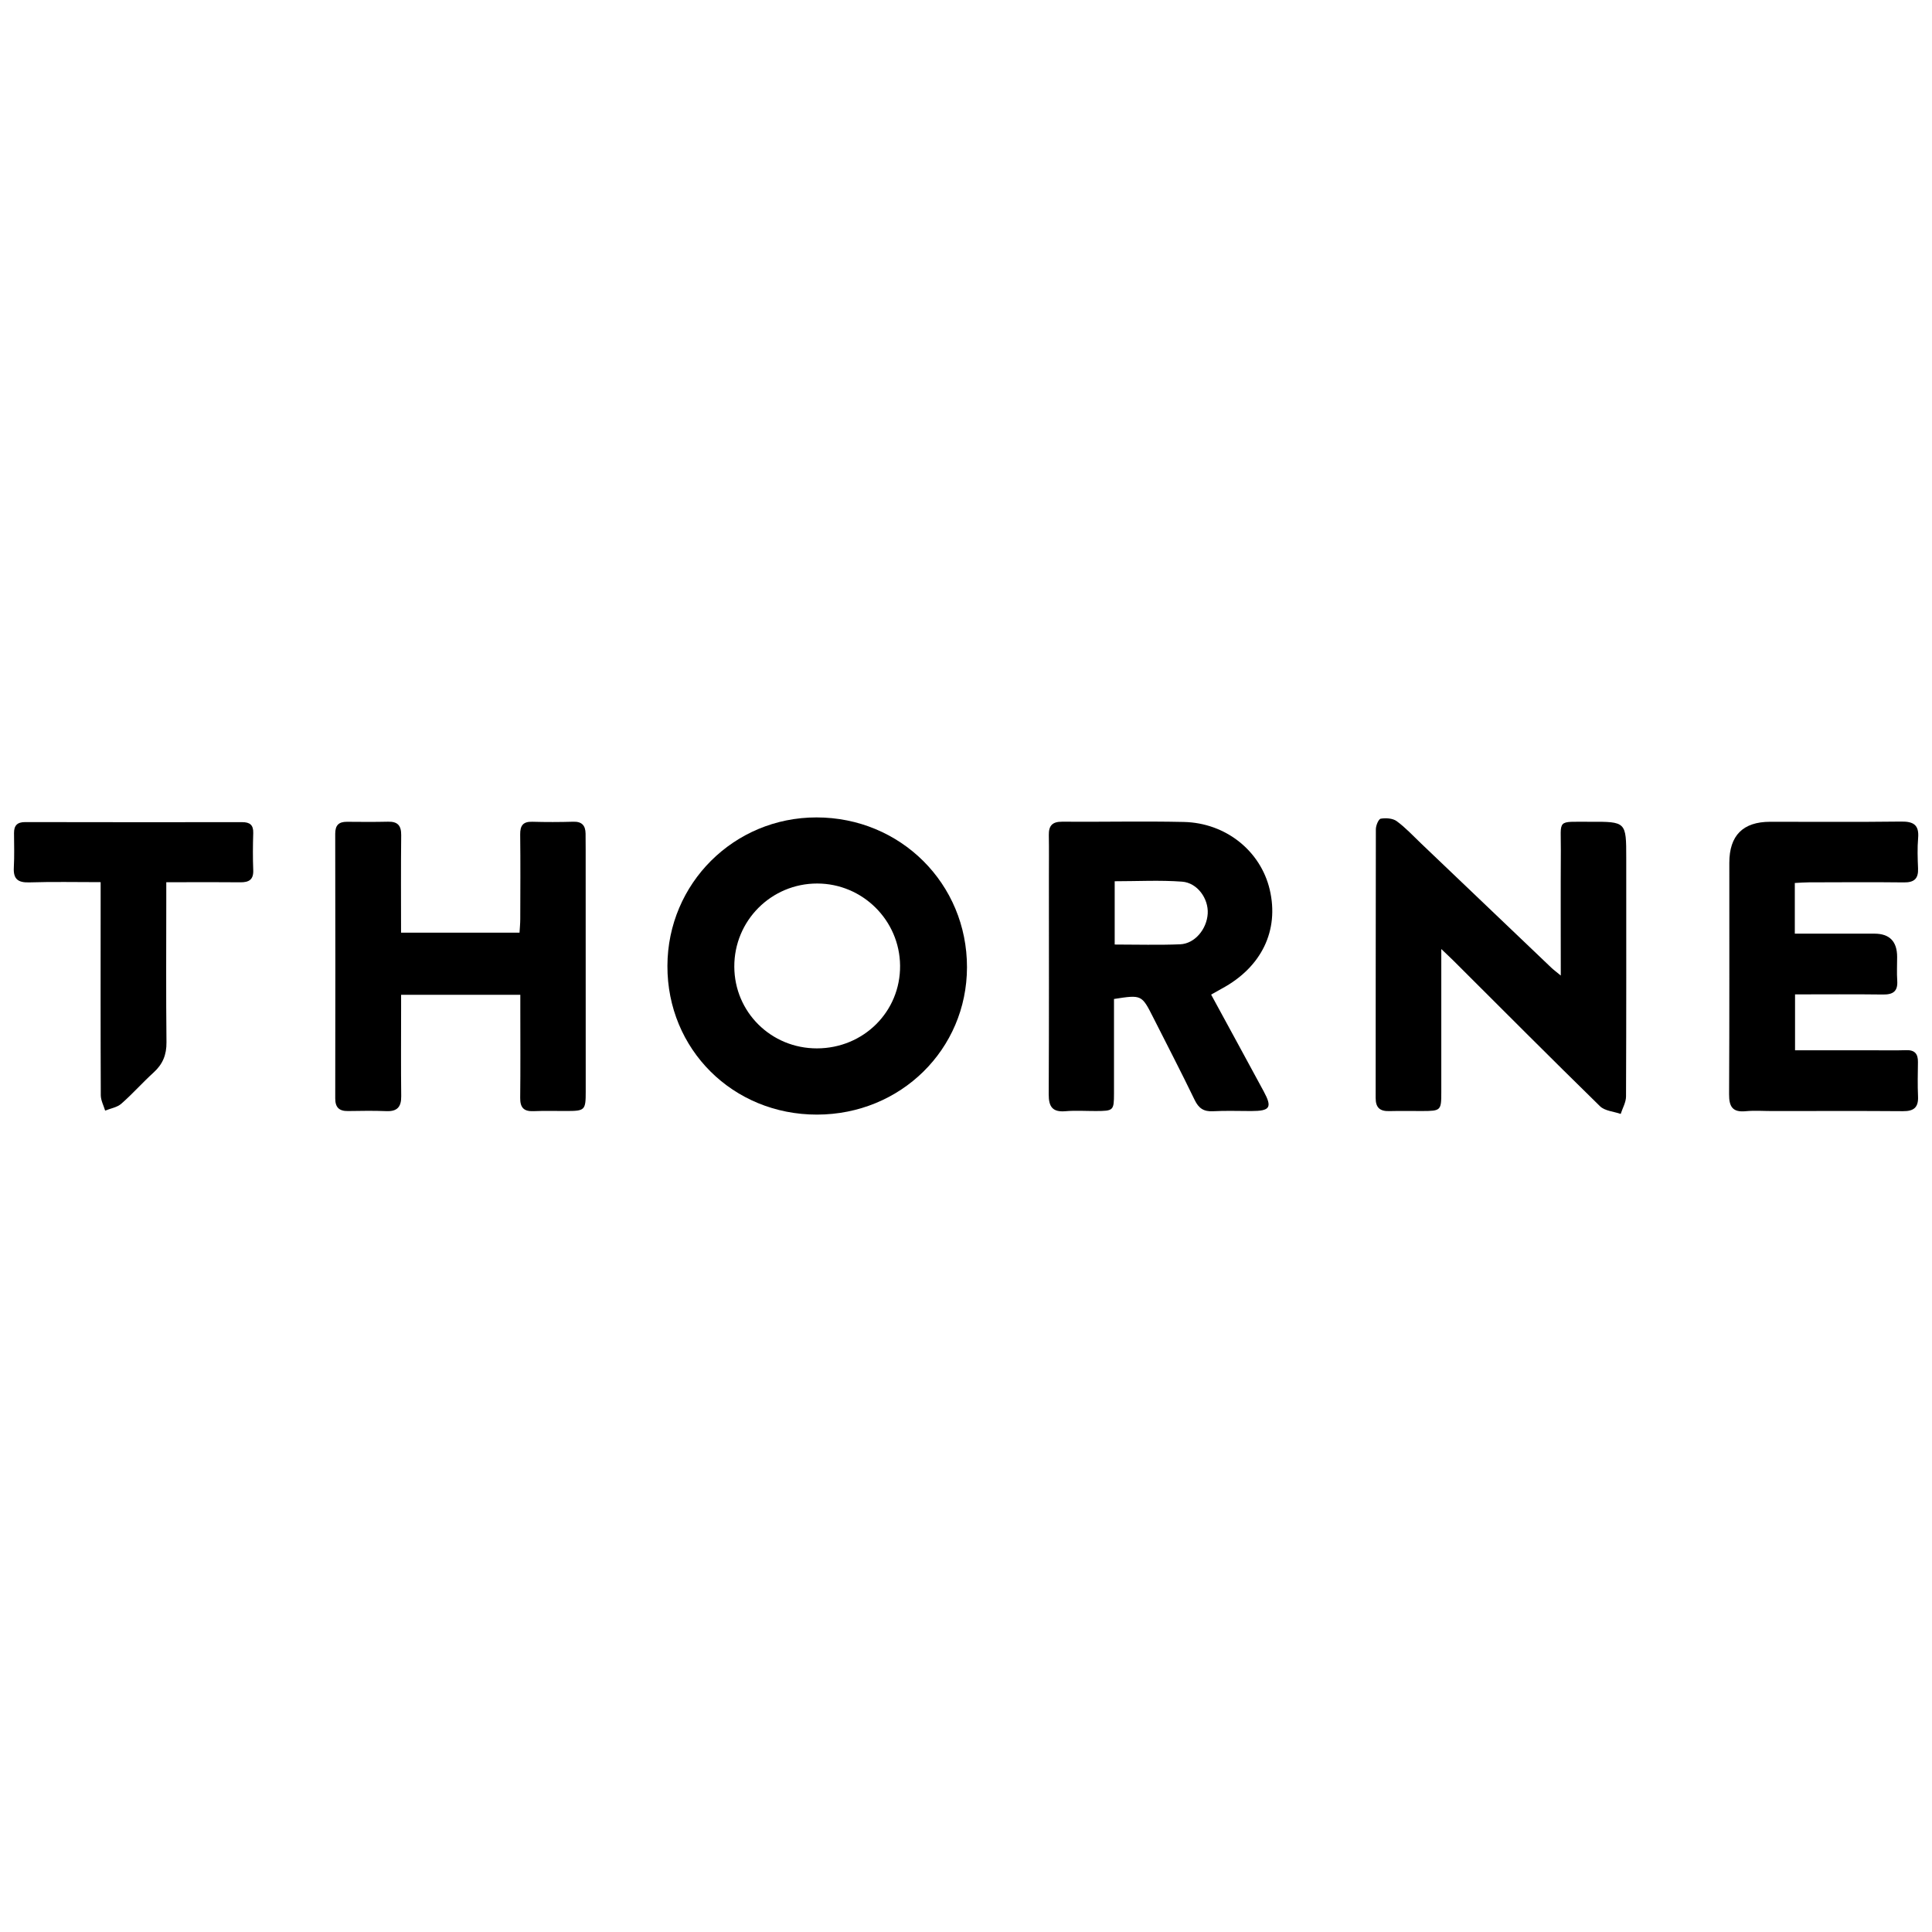 <svg viewBox="0 0 1080 1080" xmlns="http://www.w3.org/2000/svg" id="Layer_1">
  <path d="M456.73,623.07c-47.02.06-83.77-36.47-83.64-83.14.13-46.08,37.2-83,83.32-82.99,47,.01,84.21,37.06,84.14,83.78-.07,45.9-37.1,82.29-83.81,82.35ZM456.71,586.05c26.07-.05,46.68-20.58,46.44-46.26-.23-25.33-20.95-45.87-46.31-45.9-25.71-.03-46.46,20.78-46.36,46.5.09,25.44,20.62,45.71,46.24,45.66Z"></path>
  <path d="M872.49,545.32c0-24.59-.11-47.22.03-69.86.11-17.91-2.68-16,16.18-16.08,20.37-.09,20.38-.03,20.38,20.36,0,44.4.07,88.8-.12,133.19-.01,3.26-1.94,6.51-2.98,9.76-3.91-1.37-8.88-1.66-11.56-4.29-27.51-26.9-54.64-54.17-81.89-81.34-1.72-1.71-3.5-3.35-6.84-6.54,0,4.18,0,6.7,0,9.22,0,23.68.02,47.36,0,71.04,0,9.97-.32,10.26-10.55,10.29-6.17.02-12.34-.12-18.5.04-5.2.14-7.65-1.84-7.64-7.35.08-50.07-.02-100.14.11-150.21,0-2.07,1.49-5.69,2.74-5.9,2.87-.49,6.69-.24,8.91,1.38,4.94,3.61,9.17,8.2,13.63,12.46,24.27,23.14,48.52,46.3,72.79,69.44,1.19,1.14,2.54,2.12,5.3,4.4Z"></path>
  <path d="M622.73,558.42c0,17.87.02,35.34,0,52.81-.02,9.58-.26,9.8-10.09,9.84-5.67.02-11.37-.38-17,.1-7.28.63-9.43-2.51-9.4-9.43.2-40.42.1-80.84.1-121.26,0-7.89.1-15.78-.04-23.66-.1-5.23,1.94-7.52,7.43-7.48,22.67.17,45.36-.36,68.02.14,23.53.52,42.94,16.24,48.03,37.79,5.38,22.79-4.53,43.34-26.66,55.3-1.89,1.02-3.75,2.11-6.09,3.42,9.93,18.27,19.7,36.16,29.39,54.09,4.88,9.02,3.61,10.98-6.9,11-7.15.01-14.31-.28-21.44.11-5.18.28-8-1.64-10.26-6.31-7.49-15.51-15.43-30.81-23.2-46.18-6.39-12.64-6.45-12.67-21.89-10.26ZM623.12,528c12.59,0,24.61.37,36.59-.13,8.18-.34,14.89-8.44,15.41-17.16.5-8.3-5.71-17.22-14.34-17.86-12.37-.92-24.85-.23-37.66-.23v35.39Z"></path>
  <path d="M290.84,556.1h-66.62c0,2.7,0,5.28,0,7.87,0,16.27-.13,32.55.06,48.82.07,5.96-2.21,8.59-8.3,8.34-7.14-.29-14.3-.15-21.45-.05-4.91.07-7.14-1.99-7.13-7.07.08-49.32.09-98.64-.01-147.95,0-4.81,2.03-6.71,6.6-6.67,7.64.06,15.29.13,22.93-.05,5.38-.13,7.41,2.14,7.35,7.53-.2,17.97-.08,35.95-.08,54.5h66.23c.13-2.38.4-4.96.41-7.54.04-15.78.15-31.56-.04-47.34-.06-5,1.6-7.27,6.79-7.12,7.64.22,15.29.2,22.93-.02,4.8-.14,6.75,2.14,6.83,6.59.05,2.96.05,5.92.05,8.87.01,45.13.04,90.25.03,135.38,0,10.45-.43,10.85-10.76,10.87-6.16.02-12.34-.17-18.49.09-5.44.22-7.44-2.08-7.38-7.45.19-16.27.07-32.55.07-48.82,0-2.66,0-5.32,0-8.75Z"></path>
  <path d="M1003.31,493.56v28.36c15.1,0,29.8,0,44.51,0q12.69,0,12.69,13.01c0,4.44-.24,8.89.06,13.31.39,5.9-2.32,7.77-7.92,7.7-16.23-.21-32.46-.07-49.21-.07v31.24c14.47,0,28.69,0,42.9,0,6.41,0,12.82.15,19.22-.06,4.84-.16,6.65,2.1,6.58,6.66-.09,6.41-.24,12.83.05,19.22.27,6.1-2.33,8.26-8.33,8.22-24.4-.19-48.8-.07-73.2-.07-4.93,0-9.9-.38-14.78.09-7.34.71-9.34-2.52-9.31-9.44.22-43.13.12-86.26.13-129.39q0-22.96,22.86-22.96c24.4,0,48.8.18,73.2-.12,6.89-.09,10.11,1.86,9.48,9.2-.48,5.63-.28,11.34-.04,17,.24,5.72-2.15,7.87-7.88,7.81-17.74-.21-35.49-.07-53.23-.03-2.41,0-4.83.21-7.76.35Z"></path>
  <path d="M56.26,493.13c-13.81,0-26.8-.29-39.78.13-6.38.21-9.11-1.79-8.75-8.33.35-6.39.15-12.81.11-19.22-.03-4.27,1.8-6.17,6.25-6.16,40.43.09,80.85.08,121.28.04,4.27,0,6.34,1.54,6.19,6.1-.22,6.9-.27,13.81,0,20.7.22,5.35-2.4,6.87-7.18,6.82-10.85-.12-21.69-.05-32.54-.05-2.64,0-5.28,0-8.89,0,0,3.85,0,6.74,0,9.62,0,26.62-.18,53.25.11,79.87.08,7-2.1,12.26-7.21,16.9-6.2,5.63-11.76,11.96-18.06,17.46-2.34,2.04-5.98,2.59-9.02,3.82-.85-2.86-2.42-5.71-2.43-8.57-.16-36.48-.09-72.96-.08-109.45,0-2.89,0-5.77,0-9.68Z"></path>
</svg>